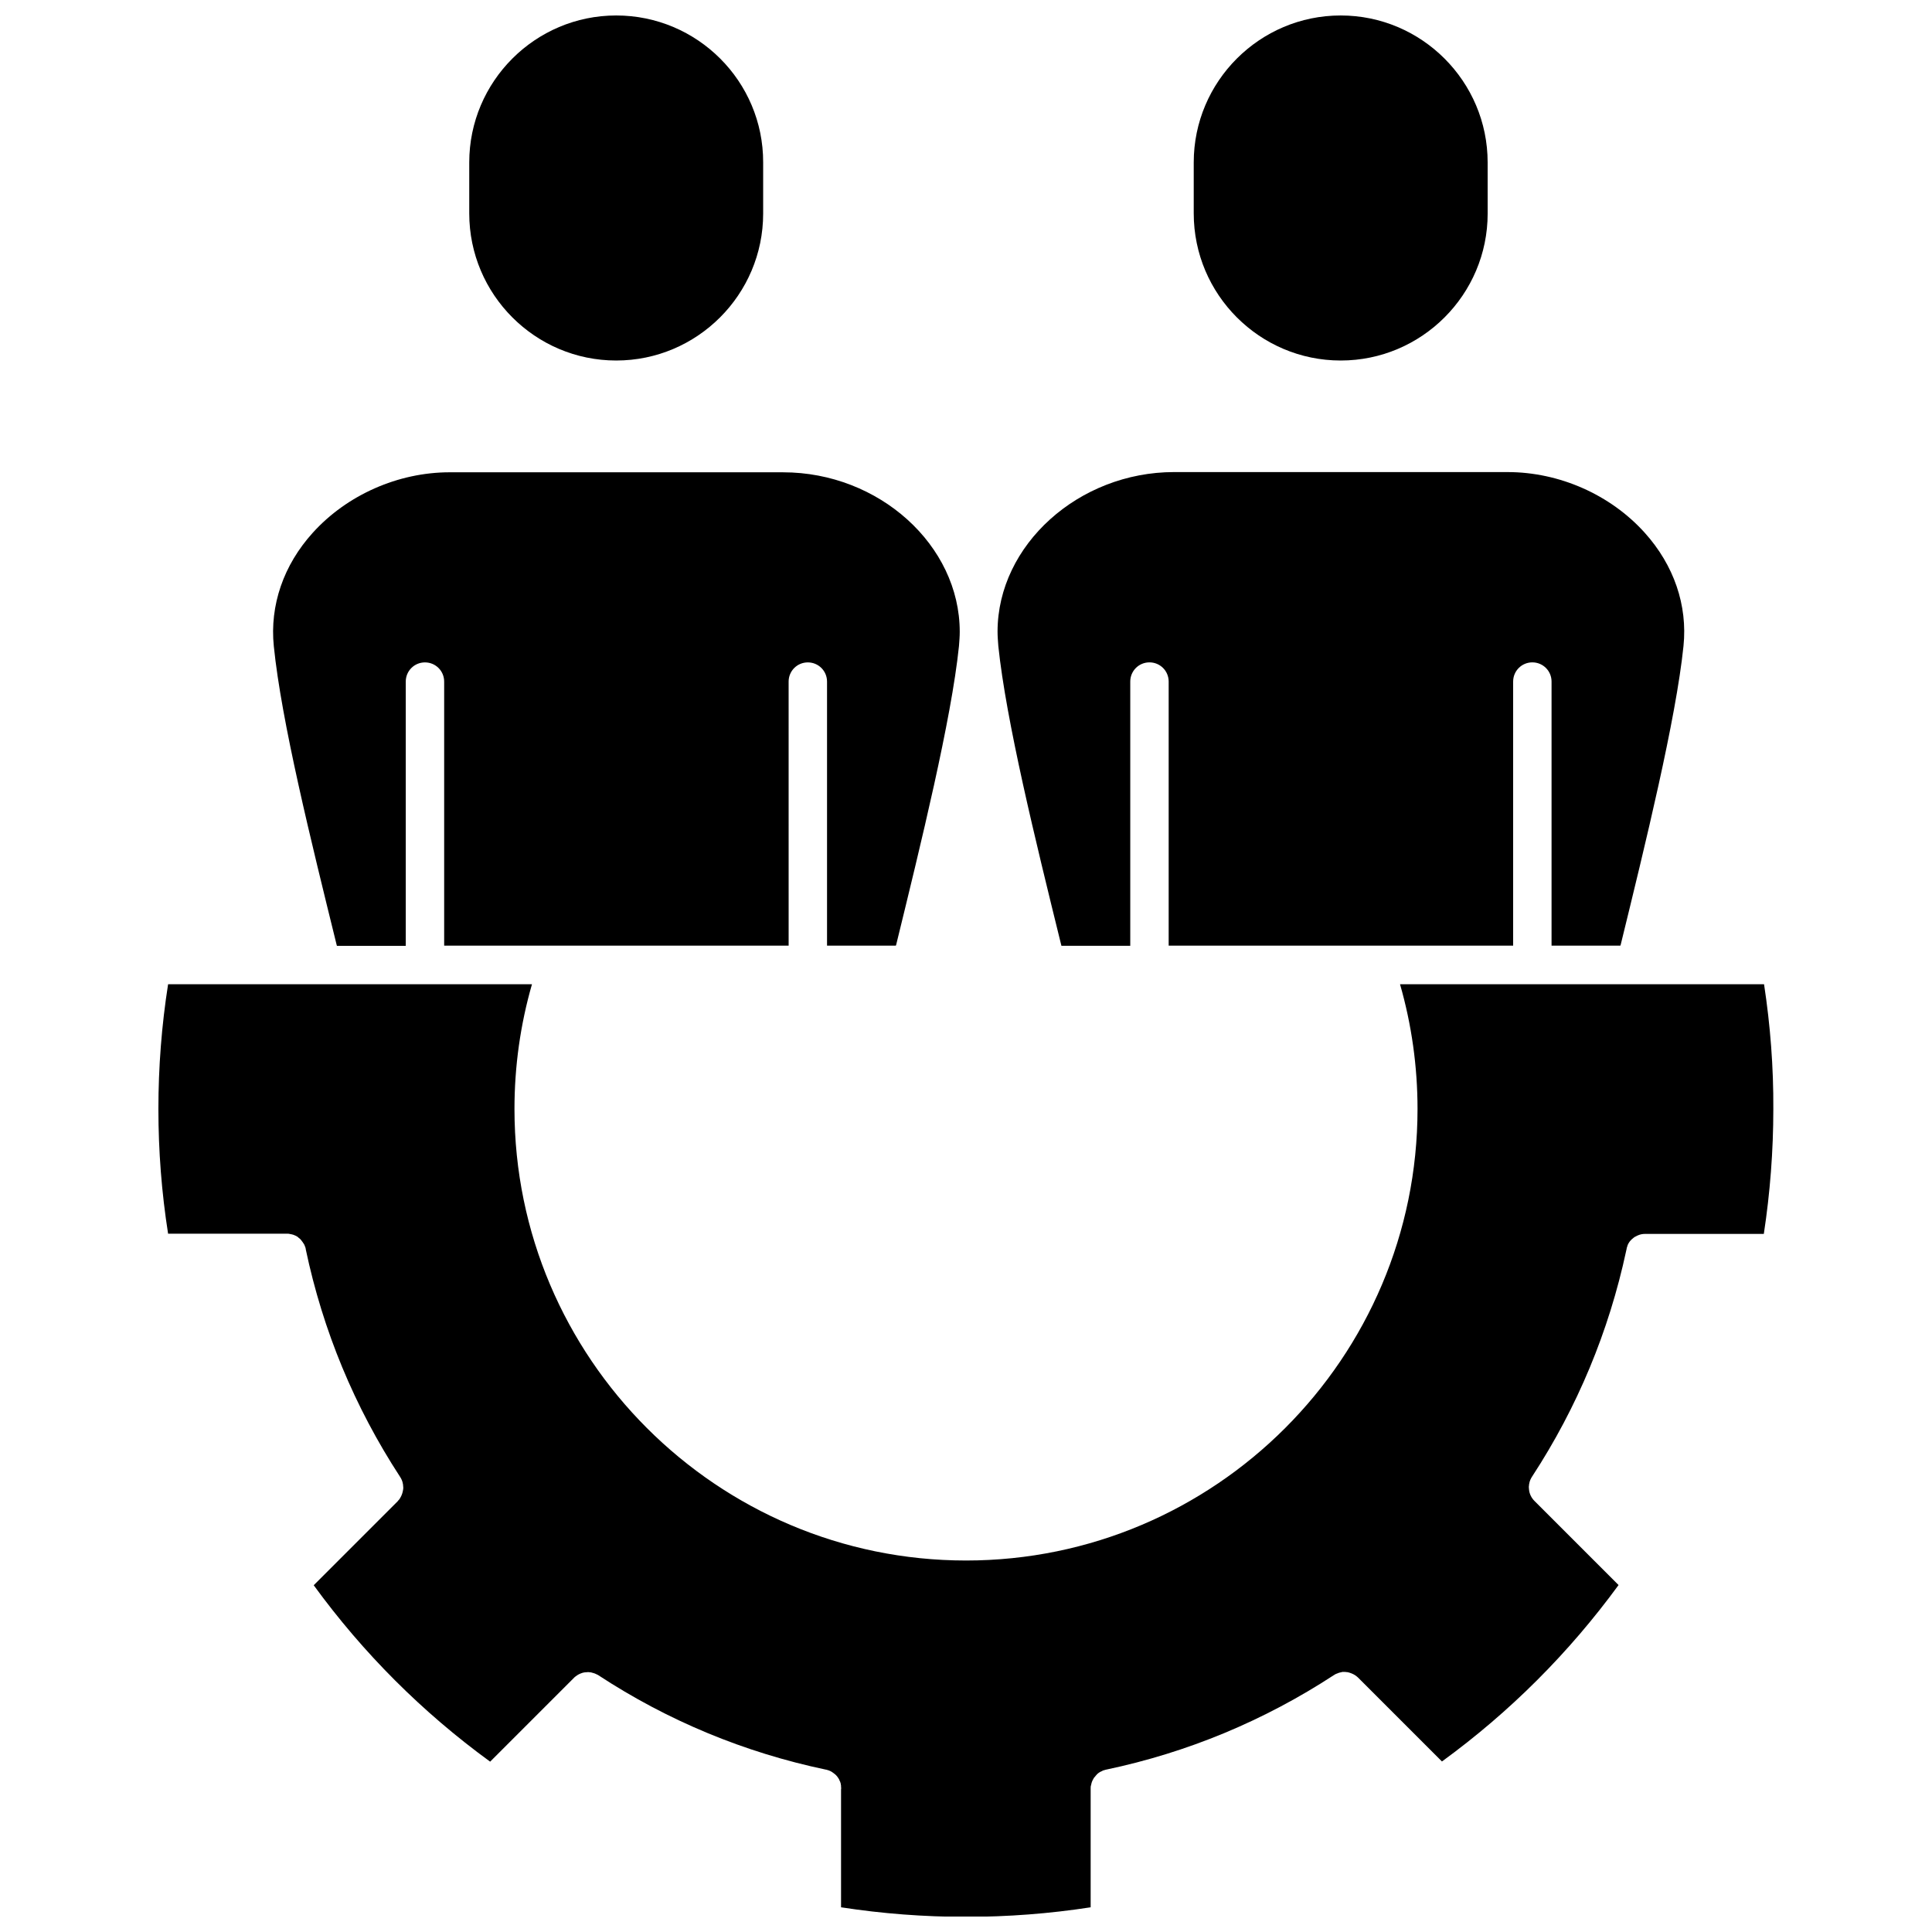 <?xml version="1.0" encoding="UTF-8"?>
<!-- Uploaded to: SVG Repo, www.svgrepo.com, Generator: SVG Repo Mixer Tools -->
<svg width="800px" height="800px" version="1.1" viewBox="144 144 512 512" xmlns="http://www.w3.org/2000/svg">
 <defs>
  <clipPath id="c">
   <path d="m268 148.09h79v91.906h-79z"/>
  </clipPath>
  <clipPath id="b">
   <path d="m460 148.09h79v91.906h-79z"/>
  </clipPath>
  <clipPath id="a">
   <path d="m185 404h429v247.9h-429z"/>
  </clipPath>
 </defs>
 <g clip-path="url(#c)">
  <path d="m307.3 239.54c21.461 0 38.945-17.48 38.945-38.945v-13.551c0.051-21.465-17.434-38.945-38.945-38.945-21.461 0-38.945 17.48-38.945 38.945v13.504c0 21.512 17.484 38.992 38.945 38.992z"/>
 </g>
 <g clip-path="url(#b)">
  <path d="m499.3 239.54c21.461 0 38.945-17.48 38.945-38.945l-0.004-13.551c0-21.461-17.48-38.945-38.945-38.945-21.461 0-38.945 17.48-38.945 38.945v13.504c0.004 21.512 17.484 38.992 38.949 38.992z"/>
 </g>
 <path d="m425.14 394.05 0.152 0.605h18.238v-70.031c0-2.82 2.266-5.09 5.09-5.09 2.82 0 5.09 2.266 5.09 5.09v69.98h91.289v-69.98c0-2.82 2.266-5.09 5.09-5.09 2.82 0 5.09 2.266 5.09 5.09v69.98h18.238l0.102-0.301c6.5-26.551 14.609-59.551 16.625-79.098 1.109-10.781-2.519-21.41-10.277-30.027-9.07-10.078-22.621-16.07-36.324-16.07l-88.375-0.004c-25.34 0-46.754 19.348-46.805 42.219 0 1.258 0.102 2.519 0.203 3.879 2.066 19.852 9.773 51.238 16.574 78.848z"/>
 <path d="m233.24 394.51 0.051 0.152h18.238v-70.031c0-2.82 2.266-5.09 5.09-5.09 2.82 0 5.09 2.266 5.09 5.09v69.98h91.289l-0.004-69.98c0-2.82 2.266-5.09 5.09-5.09 2.82 0 5.09 2.266 5.09 5.09v69.98h18.238l0.102-0.301c6.5-26.551 14.609-59.551 16.625-79.098 0.102-1.309 0.203-2.57 0.203-3.777 0-22.973-21.41-42.27-46.805-42.27l-88.371-0.004c-13.652 0-27.207 5.996-36.273 16.02-7.758 8.566-11.438 19.246-10.328 30.078 2.016 19.949 9.824 51.438 16.676 79.25z"/>
 <g clip-path="url(#a)">
  <path d="m611.5 404.84h-31.488-0.555-64.434c3.074 10.68 4.637 21.816 4.637 33.051 0 66-53.707 119.66-119.66 119.66-65.949-0.004-119.66-53.711-119.66-119.66 0-11.285 1.562-22.371 4.637-33.051h-64.438-0.504-31.488c-1.715 10.883-2.57 22.016-2.57 33.051 0 11.082 0.855 22.168 2.57 33.051h31.488 0.051c0.301 0 0.555 0 0.855 0.102 0.301 0.051 0.555 0.102 0.855 0.203 0.25 0.102 0.504 0.203 0.707 0.301 0 0 0.051 0 0.051 0.051 0.203 0.102 0.402 0.203 0.555 0.402 0.051 0.051 0.152 0.102 0.203 0.152 0.203 0.152 0.352 0.301 0.504 0.504 0.152 0.203 0.301 0.402 0.453 0.605 0.051 0.102 0.102 0.203 0.203 0.301 0.152 0.203 0.25 0.453 0.352 0.754 0.102 0.203 0.152 0.402 0.203 0.656v0.102c4.535 21.562 12.949 41.816 24.938 60.207 0.402 0.605 0.707 1.258 0.805 1.965 0.051 0.152 0.051 0.301 0.051 0.402 0 0.203 0.051 0.352 0.051 0.555s0 0.402-0.051 0.605c-0.102 0.656-0.301 1.359-0.656 1.965-0.051 0.102-0.152 0.25-0.203 0.352-0.102 0.203-0.25 0.352-0.402 0.504-0.051 0.051-0.102 0.102-0.152 0.203l-22.27 22.27c13.098 17.984 28.766 33.656 46.754 46.754l22.266-22.266c0.102-0.102 0.25-0.25 0.352-0.301 0.555-0.453 1.16-0.754 1.812-0.957 0.152-0.051 0.301-0.102 0.453-0.102 0.102-0.051 0.25-0.051 0.402-0.051 0.203 0 0.402-0.051 0.605-0.051s0.352 0 0.555 0.051c0.152 0 0.301 0 0.402 0.051 0.504 0.102 1.059 0.301 1.512 0.555 0.102 0 0.203 0.102 0.301 0.152 18.438 12.09 38.742 20.504 60.355 25.039 0.102 0 0.152 0 0.203 0.051 0.152 0 0.301 0.102 0.504 0.152 0.102 0 0.203 0.051 0.25 0.102 0.203 0.051 0.352 0.152 0.504 0.25 0.102 0.051 0.203 0.102 0.301 0.203 0.203 0.102 0.402 0.301 0.605 0.453s0.352 0.301 0.504 0.504c0.102 0.102 0.203 0.25 0.301 0.402 0.203 0.25 0.352 0.555 0.453 0.855 0.102 0.152 0.152 0.301 0.203 0.504 0.051 0.152 0.102 0.301 0.102 0.504 0.051 0.152 0.051 0.25 0.051 0.402v0.203c0.051 0.203 0.051 0.402 0 0.656v31.234c21.816 3.375 44.336 3.375 66.148 0v-31.488c0-0.301 0-0.605 0.102-0.855 0.051-0.203 0.102-0.402 0.152-0.656 0-0.051 0-0.051 0.051-0.102 0-0.102 0.051-0.203 0.102-0.301 0.102-0.203 0.152-0.402 0.301-0.605 0.102-0.203 0.203-0.402 0.402-0.555 0.152-0.203 0.301-0.402 0.504-0.605 0.102-0.102 0.152-0.203 0.25-0.25 0.203-0.203 0.402-0.301 0.656-0.453 0.152-0.102 0.301-0.152 0.453-0.203 0.051-0.051 0.102-0.051 0.152-0.102 0.102-0.051 0.152-0.102 0.25-0.102 0.152-0.051 0.301-0.102 0.504-0.152 0.051 0 0.102-0.051 0.203-0.051 21.613-4.535 41.918-13 60.355-25.039 0.152-0.102 0.301-0.203 0.504-0.301 0.102-0.051 0.25-0.102 0.402-0.152 0.301-0.152 0.656-0.25 0.957-0.301 0.152-0.051 0.301-0.051 0.402-0.102h0.555c0.203 0 0.402 0 0.605 0.051 0.102 0 0.25 0 0.352 0.051 0.102 0 0.25 0.051 0.402 0.102 0.656 0.203 1.309 0.504 1.863 0.957 0.102 0.102 0.25 0.203 0.352 0.301l22.266 22.266c17.984-13.098 33.656-28.766 46.805-46.754l-22.266-22.266c-0.855-0.855-1.359-1.914-1.461-3.023 0-0.203-0.051-0.402-0.051-0.605s0-0.352 0.051-0.555c0-0.152 0-0.301 0.051-0.402 0.102-0.707 0.402-1.359 0.805-1.965 11.941-18.289 20.305-38.391 24.887-59.75 0-0.051 0-0.102 0.051-0.203 0.051-0.402 0.152-0.805 0.301-1.16v-0.051c0.102-0.25 0.203-0.504 0.352-0.707 0.102-0.203 0.25-0.352 0.402-0.555 0.051-0.051 0.102-0.102 0.152-0.152 0.152-0.203 0.352-0.352 0.555-0.504 0 0 0.051-0.051 0.051-0.051 0.203-0.203 0.453-0.352 0.707-0.453 0.25-0.152 0.504-0.25 0.754-0.352 0.504-0.203 1.109-0.301 1.664-0.301h31.488c1.664-10.883 2.519-22.016 2.519-33.051 0.062-11.141-0.793-22.223-2.457-33.105z"/>
 </g>
</svg>